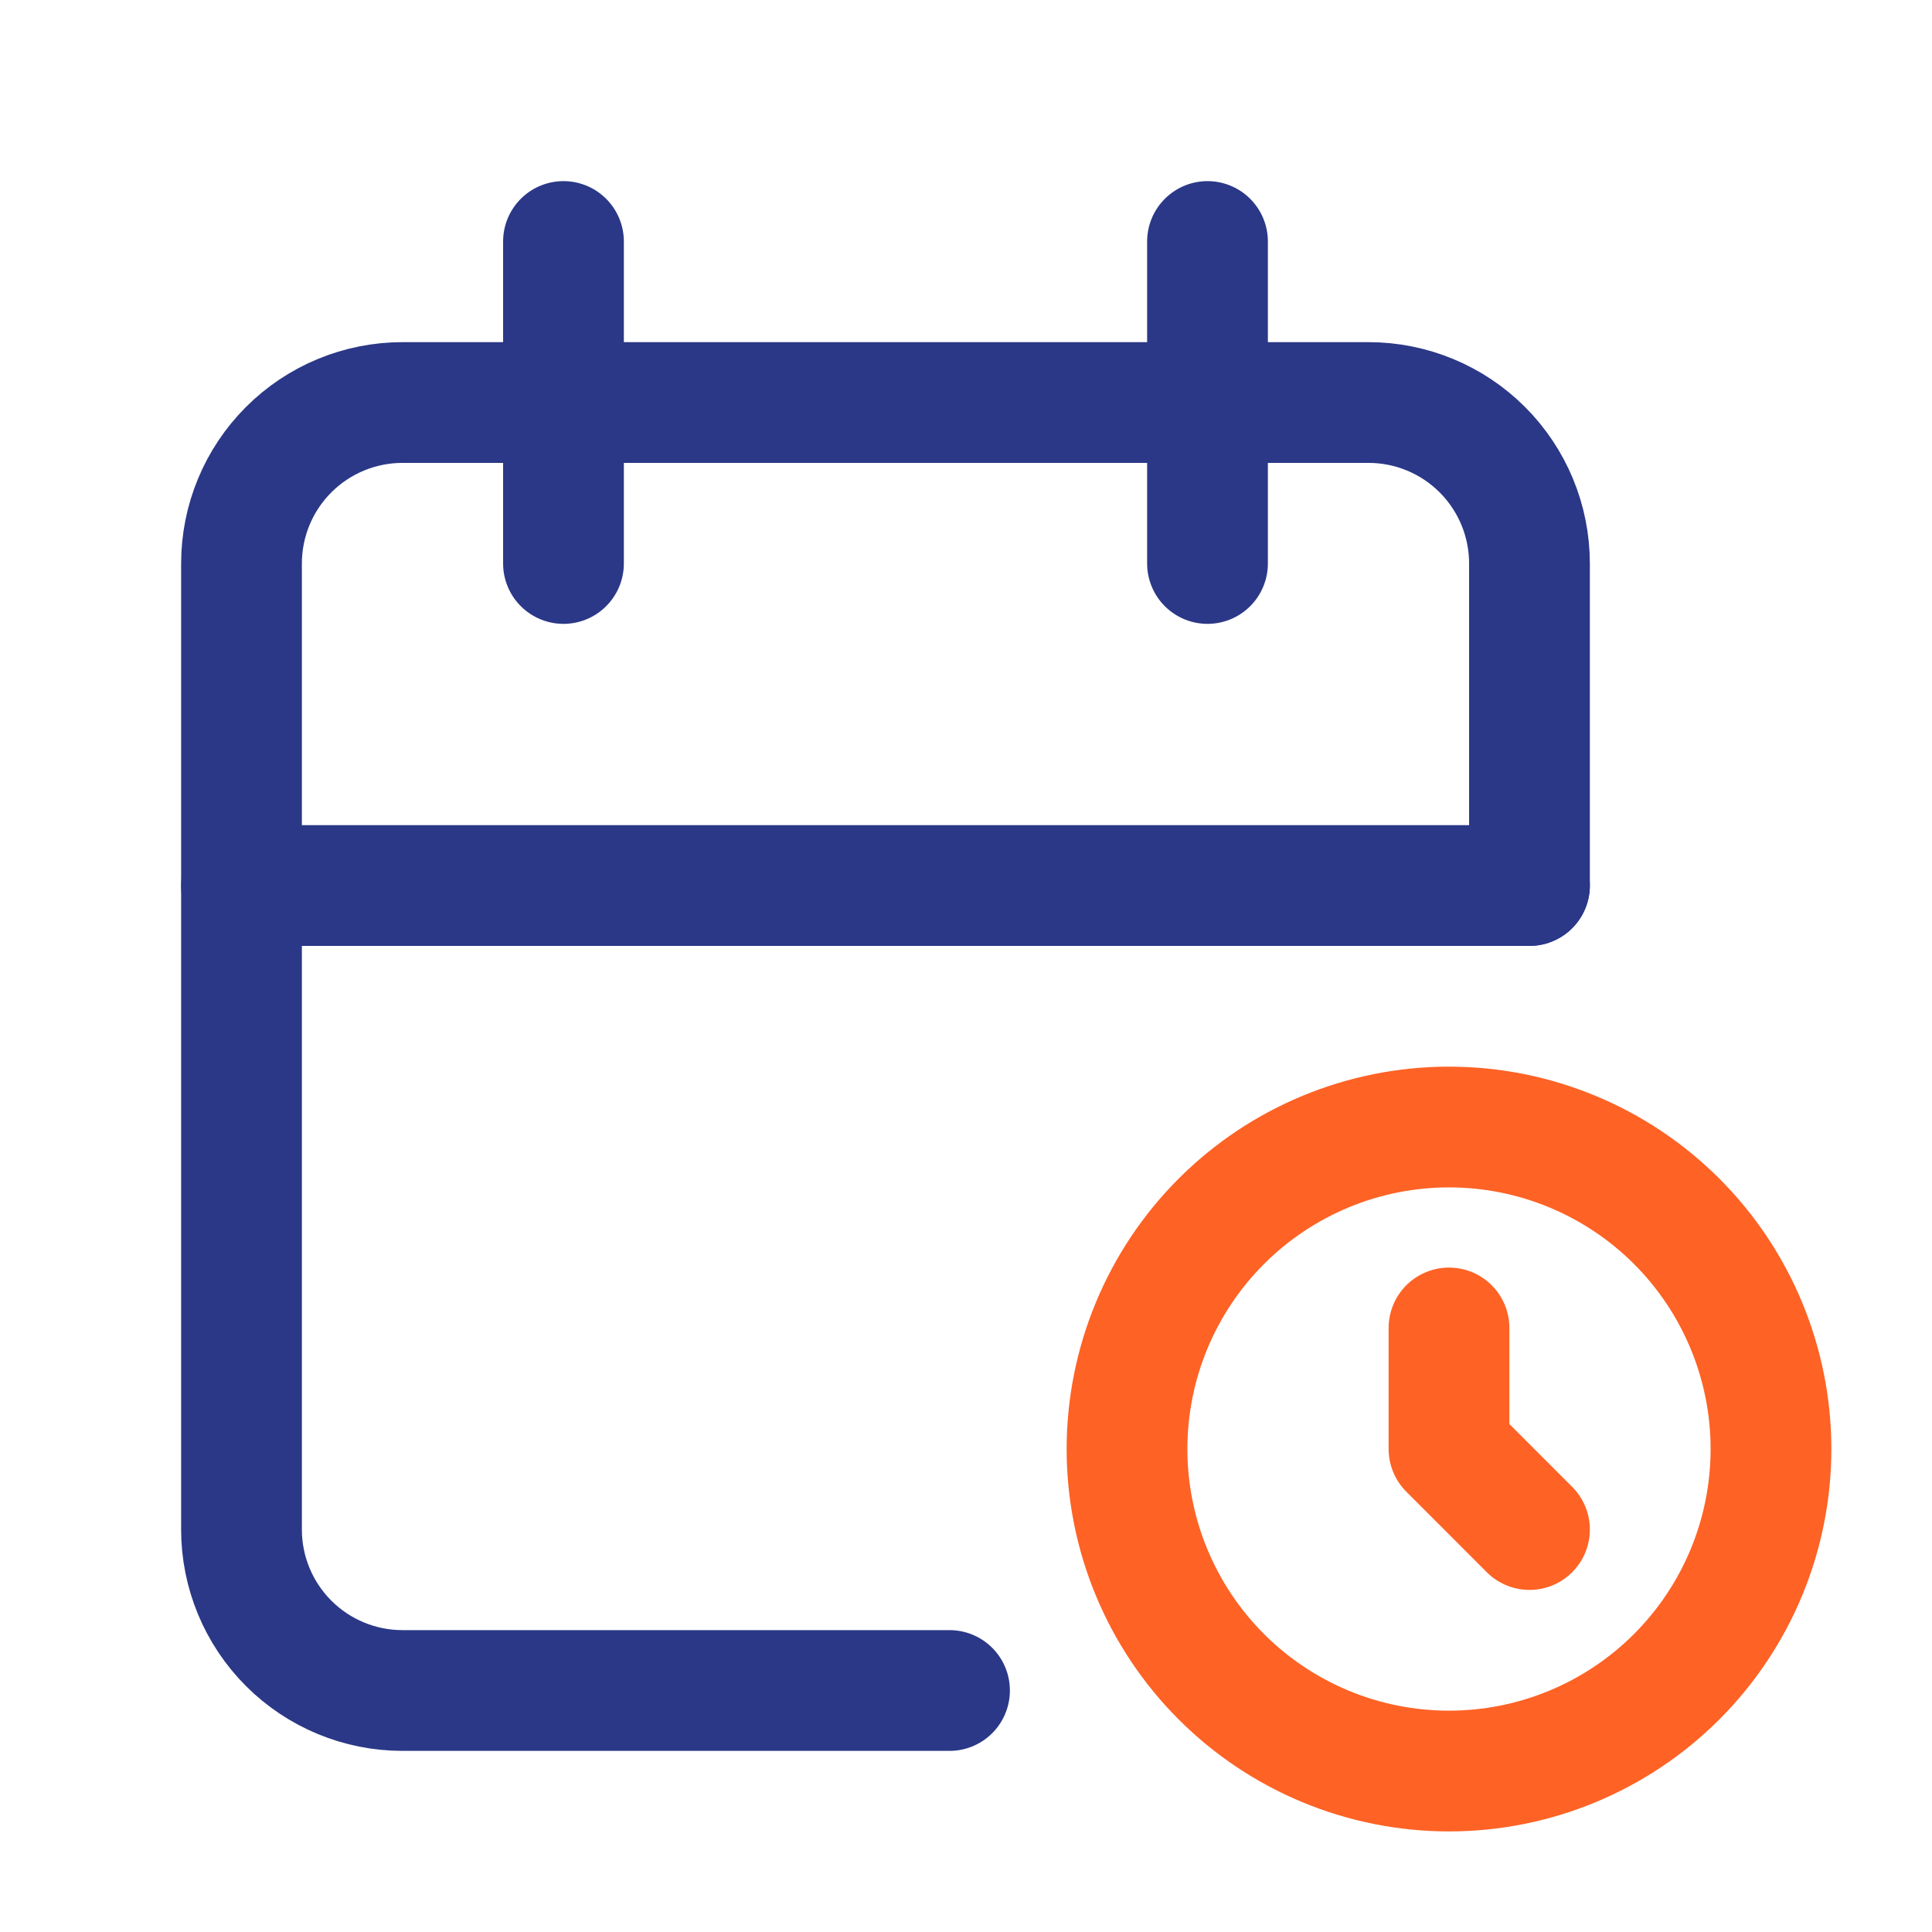 <svg width="32" height="32" viewBox="0 0 32 32" fill="none" xmlns="http://www.w3.org/2000/svg">
<g clip-path="url(#clip0_3040_13381)">
<path d="M4 14.667H25.333" stroke="#2B3887" stroke-width="2" stroke-linecap="round" stroke-linejoin="round"/>
<path d="M15.727 28H6.667C5.959 28 5.281 27.719 4.781 27.219C4.281 26.719 4 26.041 4 25.334V9.334C4 8.626 4.281 7.948 4.781 7.448C5.281 6.948 5.959 6.667 6.667 6.667H22.667C23.374 6.667 24.052 6.948 24.552 7.448C25.052 7.948 25.333 8.626 25.333 9.334V14.667" stroke="#2B3887" stroke-width="2" stroke-linecap="round" stroke-linejoin="round"/>
<path d="M18.667 24C18.667 25.415 19.229 26.771 20.229 27.772C21.229 28.772 22.585 29.334 24 29.334C25.415 29.334 26.771 28.772 27.771 27.772C28.771 26.771 29.333 25.415 29.333 24C29.333 22.586 28.771 21.229 27.771 20.229C26.771 19.229 25.415 18.667 24 18.667C22.585 18.667 21.229 19.229 20.229 20.229C19.229 21.229 18.667 22.586 18.667 24Z" stroke="#FE6225" stroke-width="2" stroke-linecap="round" stroke-linejoin="round"/>
<path d="M20 4V9.333" stroke="#2B3887" stroke-width="2" stroke-linecap="round" stroke-linejoin="round"/>
<path d="M9.333 4V9.333" stroke="#2B3887" stroke-width="2" stroke-linecap="round" stroke-linejoin="round"/>
<path d="M24 21.995V24L25.333 25.334" stroke="#FE6225" stroke-width="2" stroke-linecap="round" stroke-linejoin="round"/>
</g>
<defs>
<clipPath id="clip0_3040_13381">
<rect width="32" height="32" fill="white"/>
</clipPath>
</defs>
</svg>
